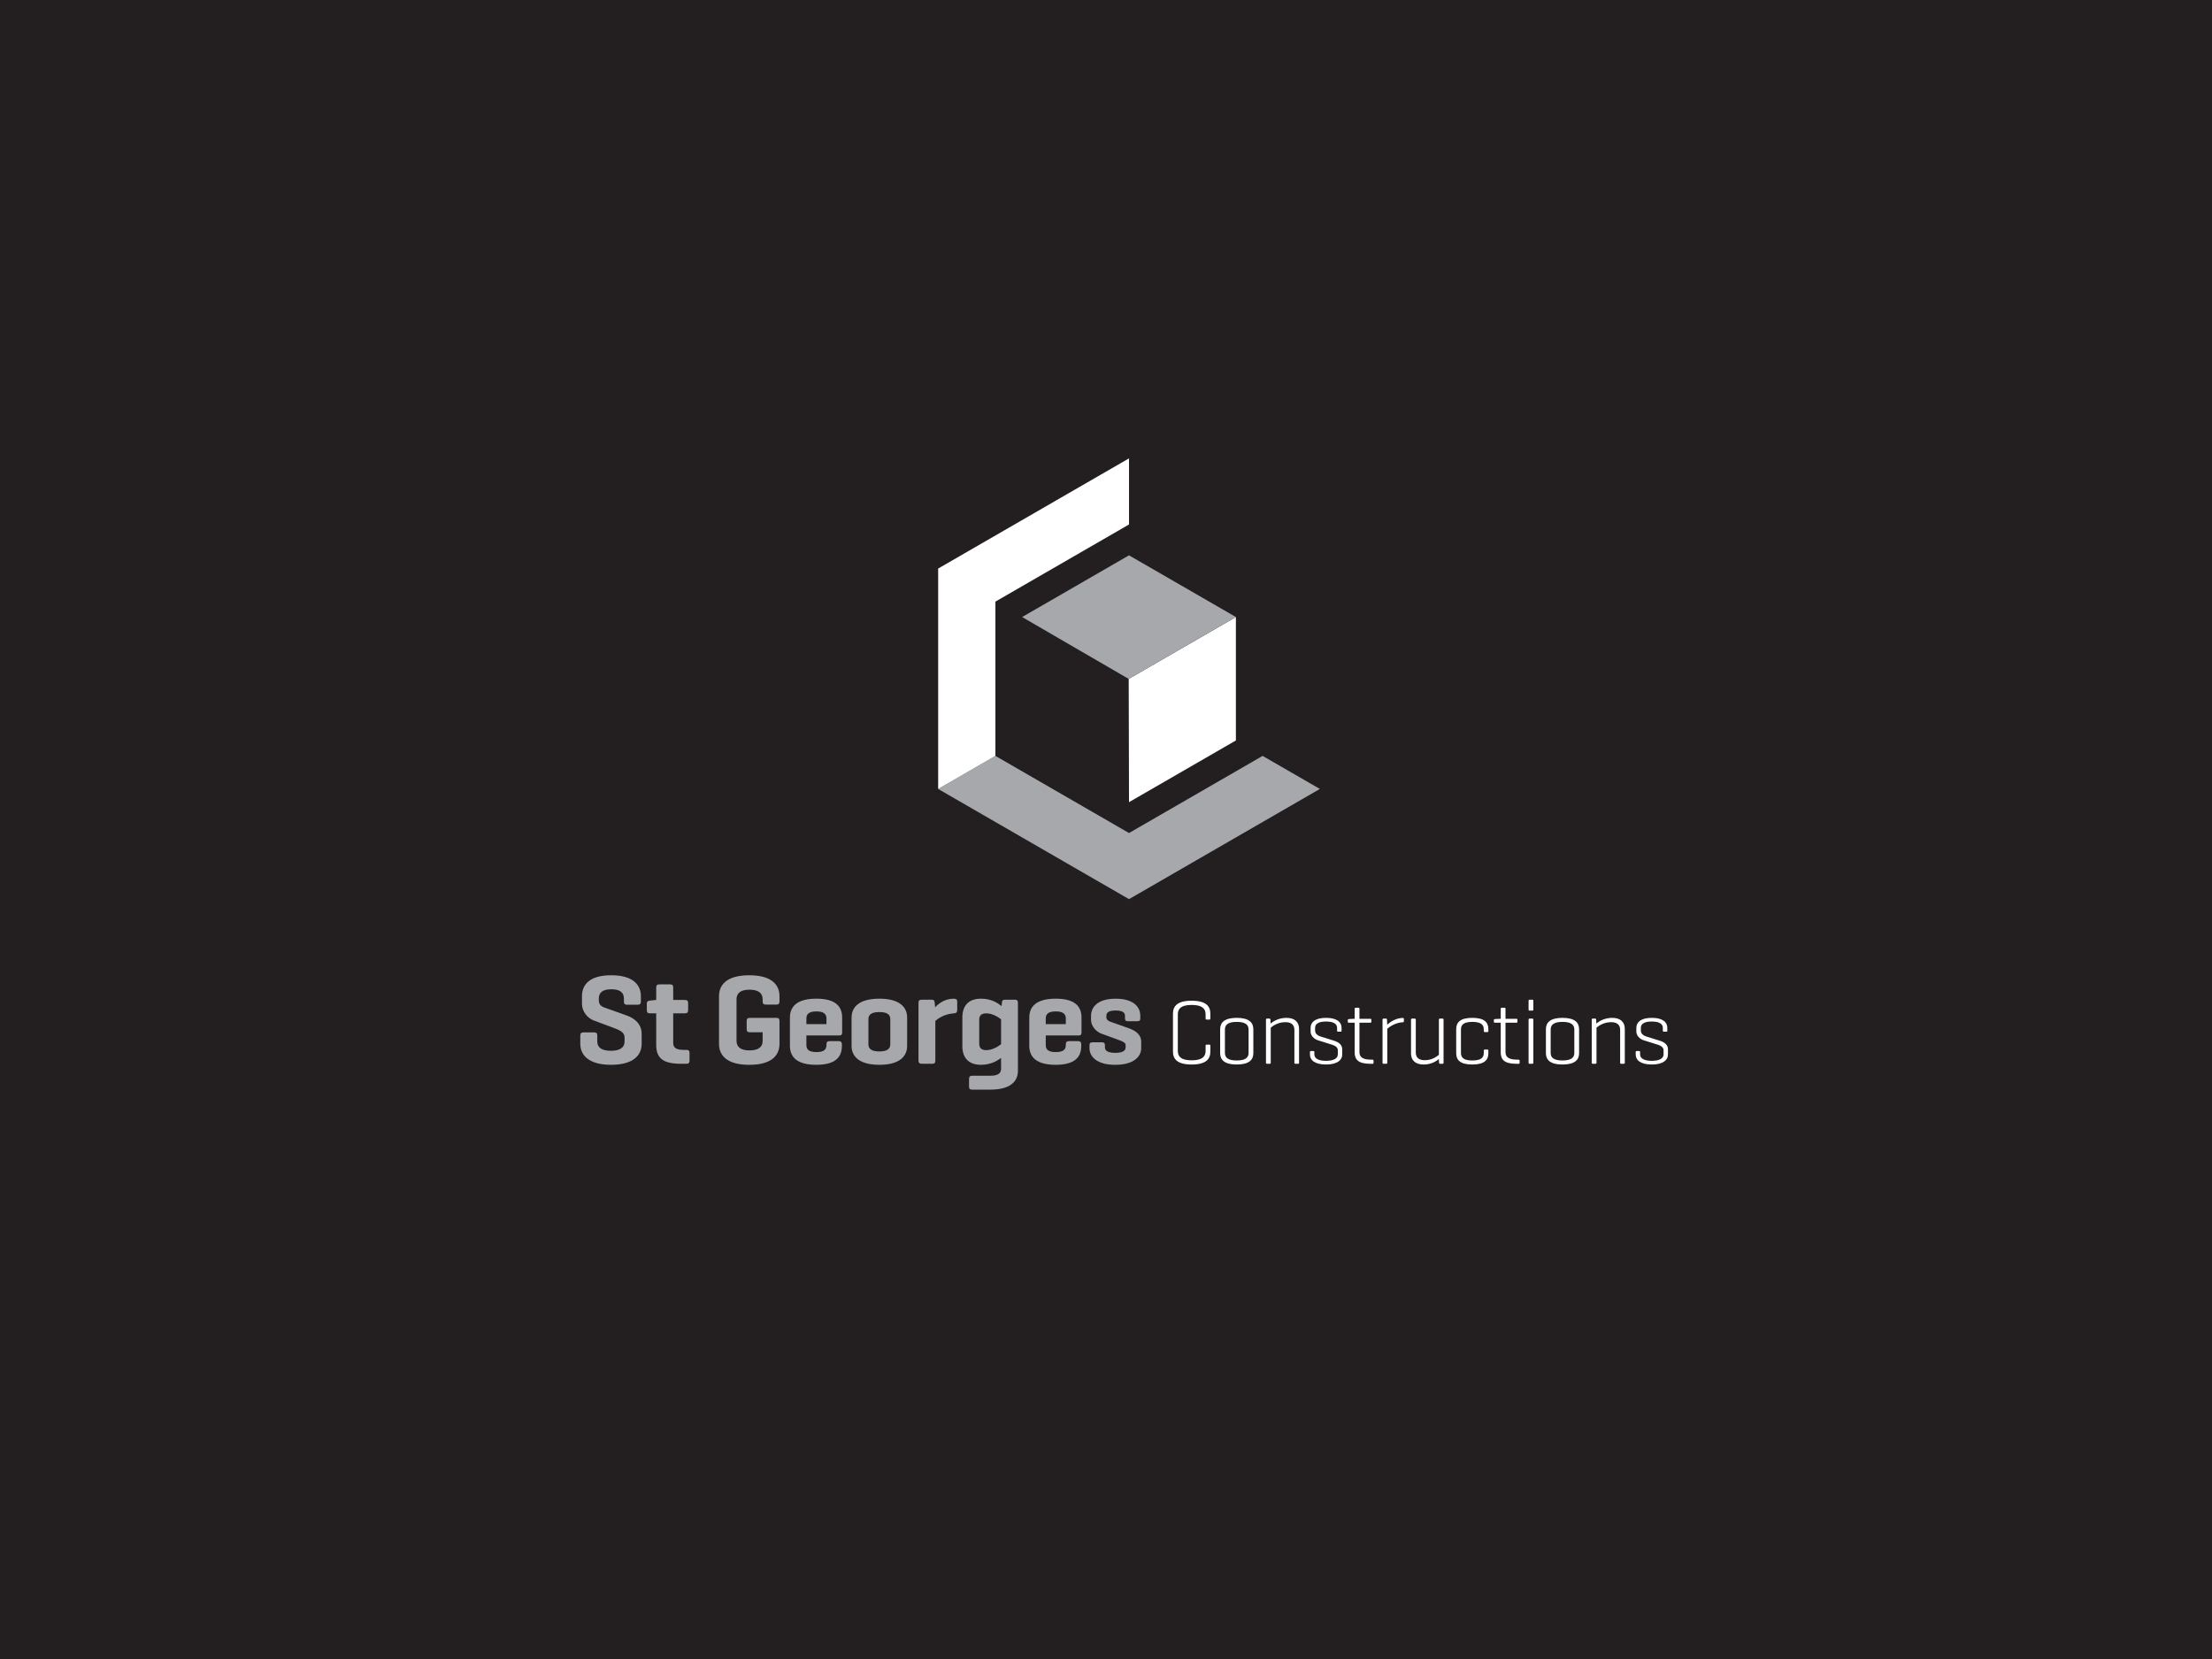 <?xml version="1.0" encoding="UTF-8"?>
<svg xmlns="http://www.w3.org/2000/svg" xmlns:i="http://ns.adobe.com/AdobeIllustrator/10.0/" id="Layer_1" version="1.1" viewBox="0 0 226.772 170.079">
  <defs>
    <style>
      .st0 {
        fill: #231f20;
      }

      .st1 {
        fill: #fff;
      }

      .st2 {
        fill: #a6a8ab;
      }
    </style>
  </defs>
  <rect class="st0" width="226.772" height="170.079"></rect>
  <g>
    <g>
      <polygon class="st1" points="115.714 69.603 115.745 82.237 126.703 75.911 126.703 63.258 115.714 69.603"></polygon>
      <polygon class="st2" points="126.703 63.258 115.745 56.932 104.788 63.258 115.714 69.603 126.703 63.258"></polygon>
      <path class="st2" d="M96.178,80.882l19.567,11.297,19.567-11.297-5.87-3.389-13.697,7.908-13.697-7.908-5.87,3.389Z"></path>
      <path class="st1" d="M115.745,46.991l-19.567,11.297v22.594s5.87-3.389,5.87-3.389v-15.816s13.697-7.908,13.697-7.908v-6.778Z"></path>
    </g>
    <g>
      <path class="st2" d="M63.962,102.37c0-.646-.435-.95-1.279-.95-.858,0-1.293.303-1.293.95v.198c0,.462.33.633.541.712l2.295.818c.897.317,1.556.923,1.556,1.899v1.016c0,1.108-.778,2.15-3.139,2.15-2.348,0-3.152-1.042-3.152-2.15v-.831c0-.238.092-.343.317-.343h1.108c.238,0,.317.106.317.343v.594c0,.646.501.95,1.398.95.884,0,1.398-.303,1.398-.95v-.422c0-.541-.528-.752-1.121-.976l-2.045-.765c-.633-.238-1.2-.91-1.2-1.702v-.778c0-1.108.686-2.15,2.994-2.15s3.047,1.042,3.047,2.15v.541c0,.224-.092.33-.33.33h-1.108c-.224,0-.303-.106-.303-.33v-.303Z"></path>
      <path class="st2" d="M70.216,102.515c.224,0,.33.079.33.303v.739c0,.238-.105.33-.33.33h-1.2v3.034c0,.488.317.712,1.055.712h.29c.237,0,.33.092.33.33v.765c0,.238-.092.33-.33.33h-.554c-1.939,0-2.533-.659-2.533-1.952v-3.219h-.646c-.224,0-.317-.092-.317-.33v-.659c0-.224.092-.29.317-.317l.607-.066h.04v-1.266c0-.238.092-.33.33-.33h1.095c.237,0,.316.092.316.33v1.266h1.2Z"></path>
      <path class="st2" d="M79.582,104.349c.224,0,.33.079.33.317v2.348c0,1.108-.712,2.15-3.1,2.15s-3.1-1.042-3.1-2.15v-4.881c0-1.108.712-2.15,3.1-2.15s3.1,1.042,3.1,2.15v.528c0,.224-.079.33-.303.33h-1.095c-.237,0-.33-.106-.33-.33v-.211c0-.659-.462-.989-1.345-.989s-1.332.33-1.332.989v4.247c0,.659.449.989,1.332.989s1.345-.33,1.345-.976v-.884h-1.293c-.237,0-.343-.079-.343-.317v-.844c0-.237.106-.317.343-.317h2.691Z"></path>
      <path class="st2" d="M86.337,105.853c0,.211-.079.303-.29.303h-3.377v.976c0,.462.251.726,1.029.726s1.029-.264,1.029-.726v-.066c0-.224.092-.33.33-.33h.923c.224,0,.33.106.33.33v.145c0,1.187-.686,1.952-2.625,1.952s-2.704-.765-2.704-1.952v-2.889c0-1.174.778-1.939,2.717-1.939,1.926,0,2.638.765,2.638,1.939v1.53ZM82.67,104.995h2.058v-.58c0-.462-.29-.726-1.029-.726-.752,0-1.029.264-1.029.726v.58Z"></path>
      <path class="st2" d="M87.301,104.322c0-1.174.91-1.939,2.849-1.939s2.849.765,2.849,1.939v2.889c0,1.187-.91,1.952-2.849,1.952s-2.849-.765-2.849-1.952v-2.889ZM91.272,104.467c0-.488-.383-.712-1.121-.712s-1.121.224-1.121.712v2.599c0,.501.383.726,1.121.726s1.121-.224,1.121-.726v-2.599Z"></path>
      <path class="st2" d="M98.132,102.7v.844c0,.238-.105.33-.343.343-.963.066-1.609.514-1.899.778v4.05c0,.237-.079.343-.303.343h-1.095c-.237,0-.33-.106-.33-.343v-5.909c0-.224.092-.317.33-.317h1.016c.238,0,.303.092.317.317l.04.462c.343-.369.976-.884,1.926-.884.237,0,.343.092.343.317Z"></path>
      <path class="st2" d="M98.66,107.237v-2.928c0-1.174.607-1.926,1.913-1.926,1.068,0,1.741.462,2.11.765l.026-.33c.026-.238.079-.33.316-.33h1.016c.224,0,.316.092.316.33v6.951c0,1.174-.884,1.939-2.823,1.939h-1.86c-.237,0-.33-.079-.33-.317v-.765c0-.237.092-.343.33-.343h1.86c.739,0,1.095-.224,1.095-.712v-1.108c-.383.277-1.042.699-2.058.699-1.306,0-1.913-.752-1.913-1.926ZM100.388,106.961c0,.356.105.699.725.699.646,0,1.24-.396,1.517-.607v-2.559c-.277-.211-.871-.607-1.517-.607-.62,0-.725.343-.725.686v2.388Z"></path>
      <path class="st2" d="M110.876,105.853c0,.211-.079.303-.29.303h-3.377v.976c0,.462.251.726,1.029.726s1.029-.264,1.029-.726v-.066c0-.224.092-.33.33-.33h.923c.224,0,.33.106.33.33v.145c0,1.187-.686,1.952-2.625,1.952s-2.704-.765-2.704-1.952v-2.889c0-1.174.778-1.939,2.717-1.939,1.926,0,2.638.765,2.638,1.939v1.53ZM107.209,104.995h2.058v-.58c0-.462-.29-.726-1.029-.726-.752,0-1.029.264-1.029.726v.58Z"></path>
      <path class="st2" d="M115.336,104.138c0-.409-.396-.541-.963-.541s-.95.132-.95.541v.145c0,.264.224.396.409.462l1.899.673c.818.29,1.266.739,1.266,1.372v.673c0,.844-.752,1.702-2.664,1.702s-2.638-.858-2.638-1.702v-.303c0-.211.079-.303.303-.303h.976c.224,0,.303.092.303.303v.224c0,.409.462.554,1.055.554s1.068-.145,1.068-.554v-.224c0-.224-.172-.343-.594-.501l-1.913-.699c-.488-.185-1.042-.739-1.042-1.398v-.422c0-.844.62-1.754,2.533-1.754,1.899,0,2.519.91,2.519,1.754v.251c0,.224-.066.303-.303.303h-.976c-.211,0-.29-.079-.29-.303v-.251Z"></path>
      <path class="st1" d="M124.085,107.808c0,.733-.404,1.325-1.917,1.325s-1.917-.592-1.917-1.325v-3.89c0-.733.404-1.325,1.917-1.325s1.917.592,1.917,1.325v.489c0,.085-.029.122-.103.122h-.273c-.075,0-.113-.037-.113-.122v-.413c0-.573-.329-.968-1.428-.968s-1.419.395-1.419.968v3.74c0,.573.319.968,1.419.968s1.428-.395,1.428-.968v-.535c0-.075.038-.103.113-.103h.273c.075,0,.103.028.103.103v.611Z"></path>
      <path class="st1" d="M125.089,105.515c0-.686.441-1.165,1.701-1.165s1.701.479,1.701,1.165v2.462c0,.677-.442,1.156-1.701,1.156s-1.701-.479-1.701-1.156v-2.462ZM128.002,105.543c0-.461-.291-.78-1.212-.78s-1.212.32-1.212.78v2.396c0,.47.291.78,1.212.78s1.212-.31,1.212-.78v-2.396Z"></path>
      <path class="st1" d="M130.246,104.538l.01.395c.272-.226.827-.583,1.635-.583.883,0,1.287.47,1.287,1.127v3.467c0,.075-.028.113-.103.113h-.272c-.075,0-.103-.037-.103-.113v-3.373c0-.461-.272-.78-.921-.78-.761,0-1.297.385-1.503.564v3.59c0,.075-.038.113-.113.113h-.263c-.085,0-.113-.037-.113-.113v-4.407c0-.075.028-.113.113-.113h.235c.075,0,.112.038.112.113Z"></path>
      <path class="st1" d="M137.077,105.374c0-.395-.348-.648-1.137-.648-.78,0-1.118.254-1.118.648v.291c0,.319.301.517.526.583l1.466.46c.441.141.789.423.789.855v.554c0,.554-.498,1.015-1.663,1.015s-1.644-.461-1.644-1.015v-.263c0-.066.028-.103.103-.103h.254c.066,0,.094.037.094.103v.244c0,.395.395.658,1.193.658.808,0,1.212-.263,1.212-.658v-.423c0-.31-.272-.47-.592-.573l-1.466-.461c-.319-.103-.733-.423-.733-.892v-.376c0-.554.432-1.024,1.588-1.024,1.147,0,1.588.47,1.588,1.024v.291c0,.075-.029.103-.113.103h-.244c-.066,0-.103-.029-.103-.103v-.291Z"></path>
      <path class="st1" d="M140.477,104.444c.075,0,.113.028.113.103v.188c0,.085-.037.113-.113.113h-1.109v3.007c0,.461.263.78,1.184.78h.15c.075,0,.113.038.113.113v.198c0,.085-.037.113-.113.113h-.206c-1.269,0-1.616-.451-1.616-1.156v-3.054h-.592c-.084,0-.113-.028-.113-.113v-.15c0-.085.029-.103.113-.113l.498-.028h.094v-1.015c0-.084.037-.122.113-.122h.272c.075,0,.103.038.103.122v1.015h1.109Z"></path>
      <path class="st1" d="M143.925,104.463v.226c0,.084-.047.113-.122.113-.714.028-1.353.46-1.579.658v3.486c0,.075-.038.113-.113.113h-.263c-.085,0-.113-.037-.113-.113v-4.407c0-.075.028-.113.113-.113h.235c.075,0,.112.038.112.113l.019.508c.272-.244.883-.686,1.588-.686.075,0,.122.028.122.103Z"></path>
      <path class="st1" d="M147.513,108.569c-.254.216-.77.564-1.569.564-.874,0-1.287-.47-1.287-1.119v-3.467c0-.085.028-.122.103-.122h.272c.075,0,.113.038.113.122v3.364c0,.461.263.78.921.78.742,0,1.231-.376,1.447-.554v-3.589c0-.085.028-.122.103-.122h.272c.075,0,.103.038.103.122v4.397c0,.085-.028.113-.103.113h-.244c-.075,0-.113-.028-.113-.113l-.019-.376Z"></path>
      <path class="st1" d="M152.586,105.515v.178c0,.085-.028.113-.113.113h-.244c-.085,0-.113-.028-.113-.113v-.15c0-.461-.244-.78-1.175-.78-.921,0-1.165.32-1.165.78v2.396c0,.47.244.78,1.165.78.93,0,1.175-.31,1.175-.78v-.226c0-.085.028-.113.113-.113h.244c.085,0,.113.028.113.113v.263c0,.677-.385,1.156-1.654,1.156-1.259,0-1.644-.479-1.644-1.156v-2.462c0-.686.385-1.165,1.653-1.165,1.259,0,1.645.479,1.645,1.165Z"></path>
      <path class="st1" d="M155.451,104.444c.075,0,.113.028.113.103v.188c0,.085-.037.113-.113.113h-1.109v3.007c0,.461.263.78,1.184.78h.15c.075,0,.113.038.113.113v.198c0,.085-.037.113-.113.113h-.206c-1.269,0-1.616-.451-1.616-1.156v-3.054h-.592c-.084,0-.113-.028-.113-.113v-.15c0-.085.029-.103.113-.113l.498-.028h.094v-1.015c0-.084.037-.122.113-.122h.272c.075,0,.103.038.103.122v1.015h1.109Z"></path>
      <path class="st1" d="M157.198,103.495c0,.075-.038.113-.113.113h-.263c-.085,0-.113-.038-.113-.113v-.893c0-.075.028-.113.113-.113h.263c.075,0,.113.038.113.113v.893ZM157.198,108.945c0,.075-.038.113-.113.113h-.263c-.085,0-.113-.037-.113-.113v-4.397c0-.085.028-.122.113-.122h.263c.075,0,.113.038.113.122v4.397Z"></path>
      <path class="st1" d="M158.485,105.515c0-.686.441-1.165,1.701-1.165s1.701.479,1.701,1.165v2.462c0,.677-.442,1.156-1.701,1.156s-1.701-.479-1.701-1.156v-2.462ZM161.398,105.543c0-.461-.291-.78-1.212-.78s-1.212.32-1.212.78v2.396c0,.47.291.78,1.212.78s1.212-.31,1.212-.78v-2.396Z"></path>
      <path class="st1" d="M163.642,104.538l.01.395c.272-.226.827-.583,1.635-.583.883,0,1.287.47,1.287,1.127v3.467c0,.075-.028.113-.103.113h-.272c-.075,0-.103-.037-.103-.113v-3.373c0-.461-.272-.78-.921-.78-.761,0-1.297.385-1.503.564v3.59c0,.075-.038.113-.113.113h-.263c-.085,0-.113-.037-.113-.113v-4.407c0-.075.028-.113.113-.113h.235c.075,0,.112.038.112.113Z"></path>
      <path class="st1" d="M170.472,105.374c0-.395-.348-.648-1.137-.648-.78,0-1.118.254-1.118.648v.291c0,.319.301.517.526.583l1.466.46c.441.141.789.423.789.855v.554c0,.554-.498,1.015-1.663,1.015s-1.644-.461-1.644-1.015v-.263c0-.066.028-.103.103-.103h.254c.066,0,.094.037.094.103v.244c0,.395.395.658,1.193.658.808,0,1.212-.263,1.212-.658v-.423c0-.31-.272-.47-.592-.573l-1.466-.461c-.319-.103-.733-.423-.733-.892v-.376c0-.554.432-1.024,1.588-1.024,1.147,0,1.588.47,1.588,1.024v.291c0,.075-.029.103-.113.103h-.244c-.066,0-.103-.029-.103-.103v-.291Z"></path>
    </g>
  </g>
</svg>
